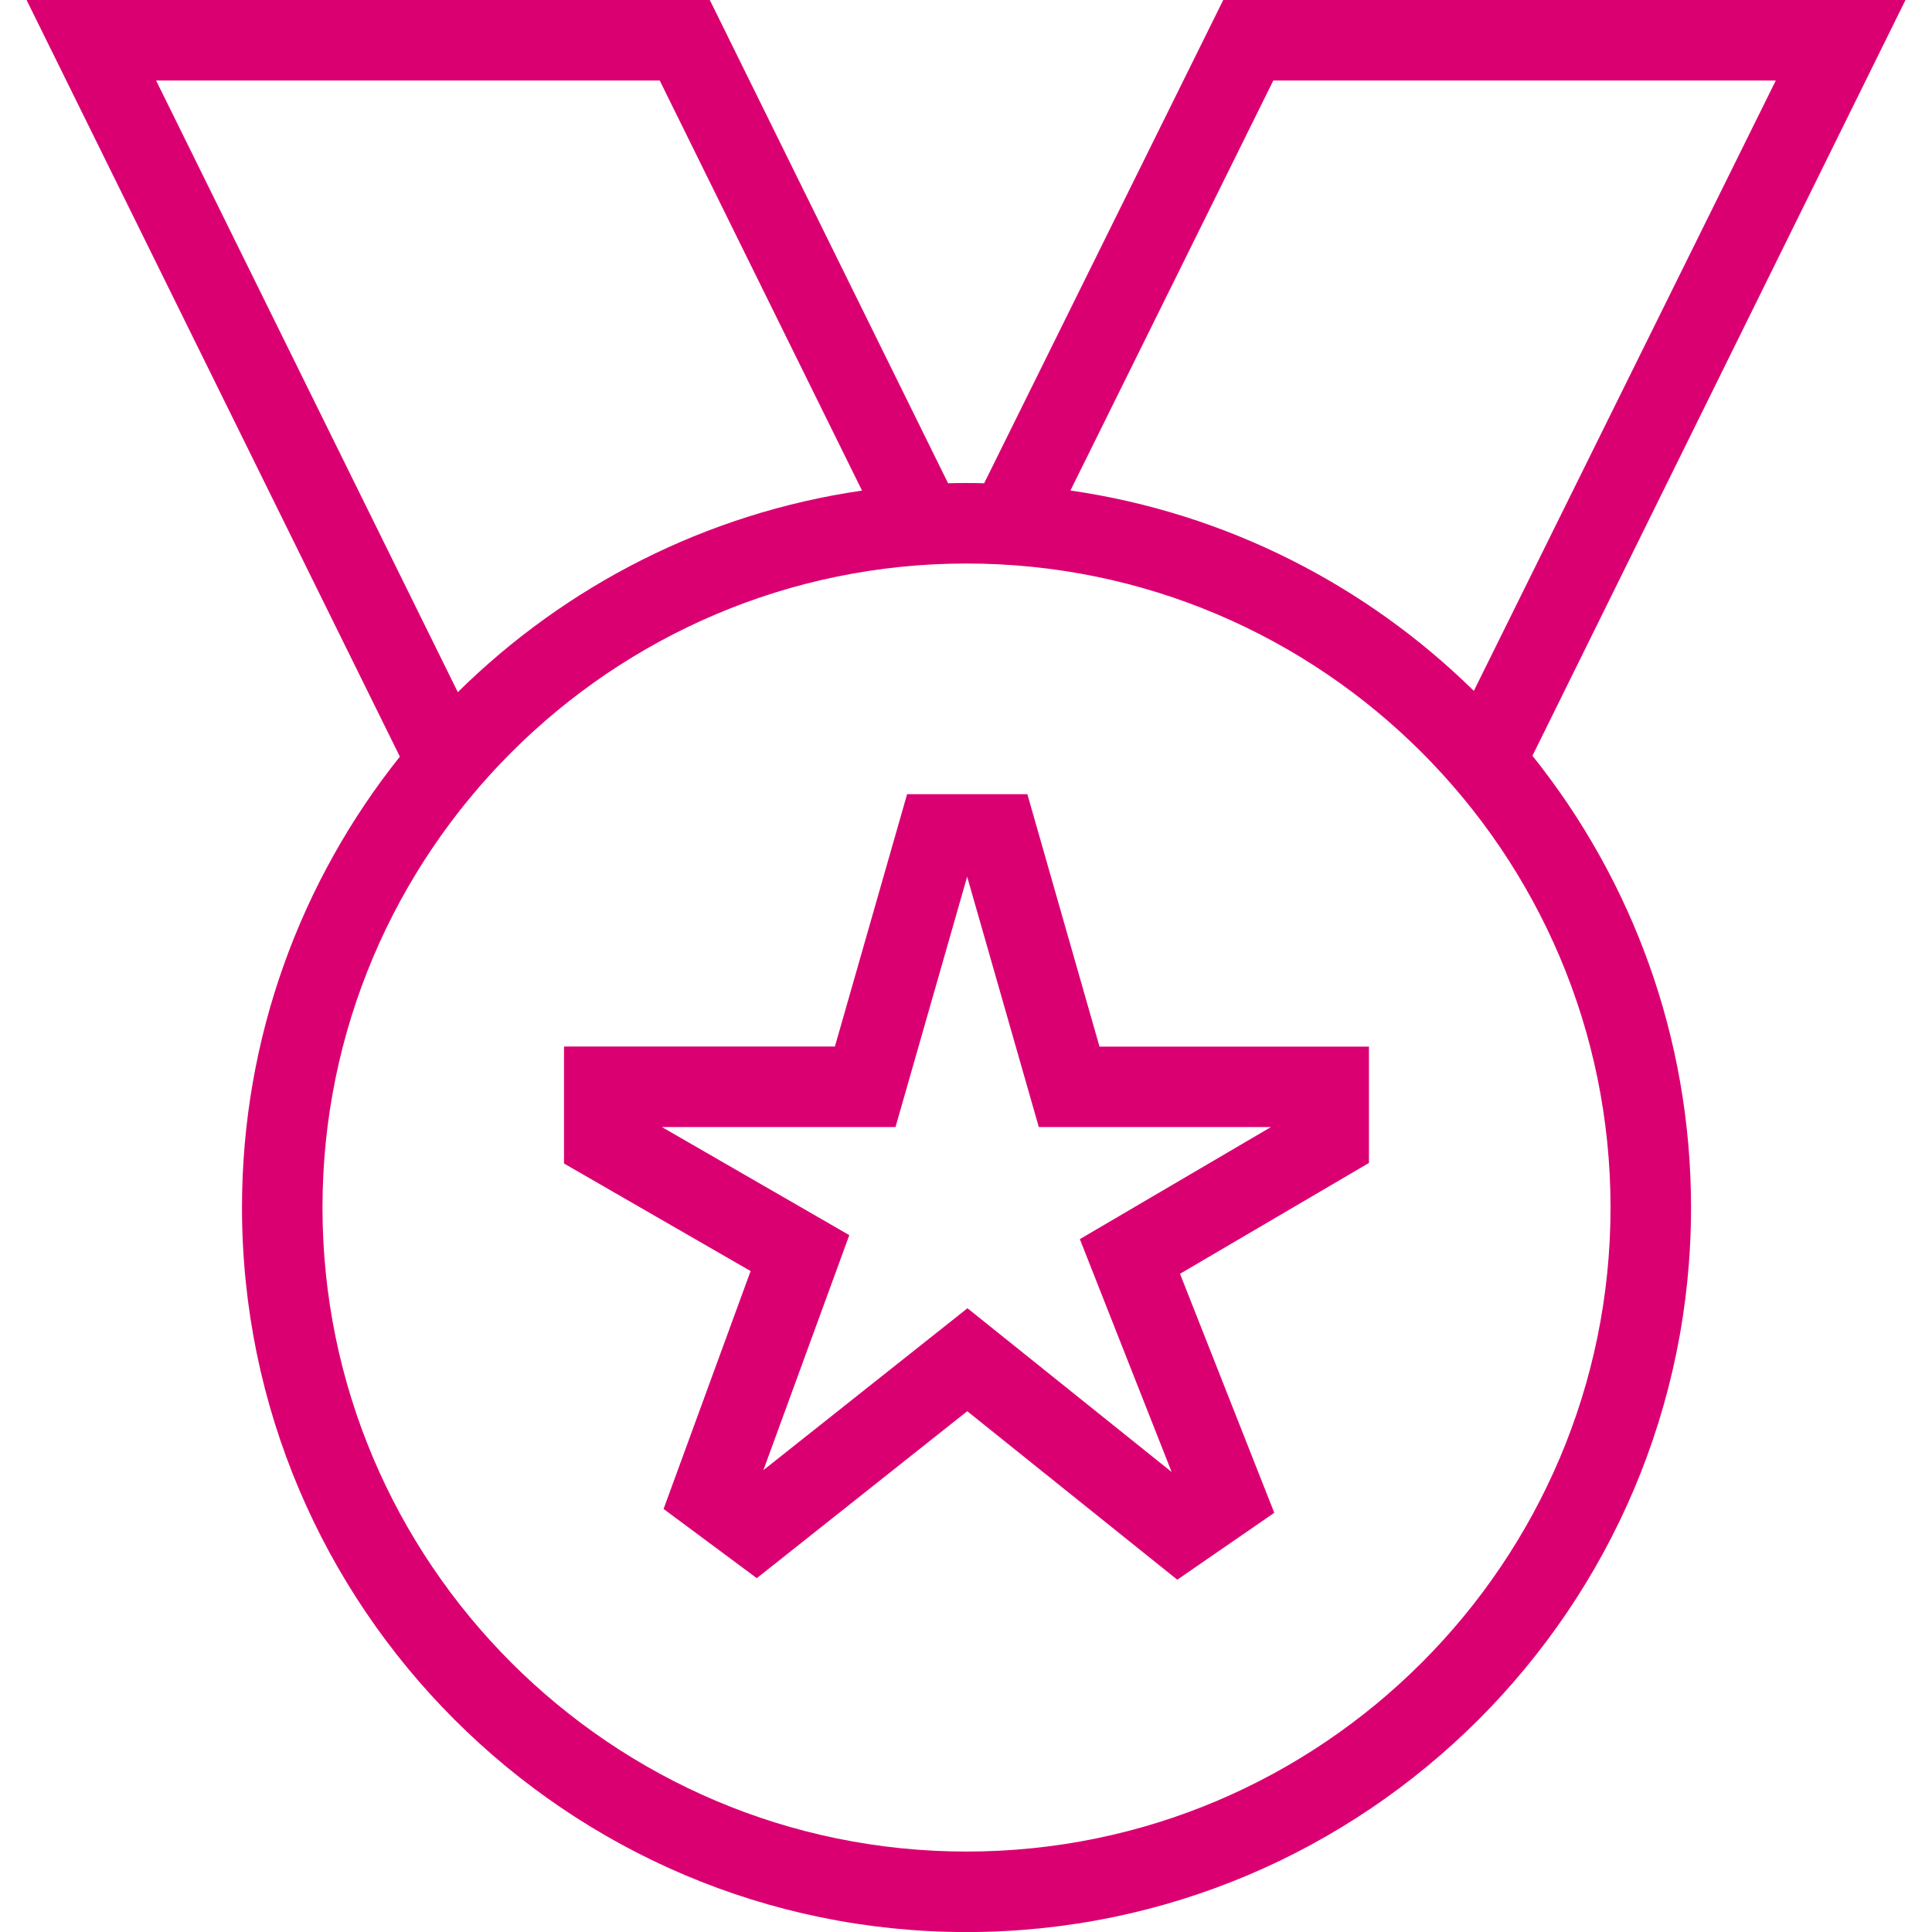 <svg version="1.1" xmlns="http://www.w3.org/2000/svg" xmlns:xlink="http://www.w3.org/1999/xlink" width="24px" height="24px" viewBox="0,0,256,256"><g fill="#db0072" fill-rule="nonzero" stroke="none" stroke-width="1" stroke-linecap="butt" stroke-linejoin="miter" stroke-miterlimit="10" stroke-dasharray="" stroke-dashoffset="0" font-family="none" font-weight="none" font-size="none" text-anchor="none" style="mix-blend-mode: normal"><g transform="translate(0.064,0) scale(10.667,10.667)"><path d="M23.664,0h-8.475l-2.97,6.003c-0.073,-0.002 -0.146,-0.003 -0.22,-0.003c-0.076,0 -0.152,0 -0.228,0.003l-2.96,-6.003h-8.487l4.637,9.399c-1.227,1.538 -1.961,3.486 -1.961,5.601c0,4.962 4.038,9 9,9c4.962,0 9,-4.038 9,-9c0,-2.121 -0.738,-4.072 -1.97,-5.612zM15.81,1h6.243l-3.751,7.582c-1.334,-1.311 -3.074,-2.209 -5.011,-2.489l2.52,-5.093zM1.933,1h6.256l2.513,5.094c-1.943,0.282 -3.686,1.186 -5.021,2.504zM20,15c0,4.411 -3.589,8 -8,8c-4.411,0 -8,-3.589 -8,-8c0,-4.411 3.589,-8 8,-8c4.411,0 8,3.589 8,8zM12.756,9.865h-1.494l-0.897,3.135h-3.365v1.453l2.318,1.336l-1.081,2.955l1.158,0.86l2.614,-2.074l2.609,2.093l1.205,-0.831l-1.171,-2.969l2.347,-1.377v-1.445h-3.347l-0.896,-3.135zM13.408,15.393l1.14,2.892l-2.536,-2.034l-2.535,2.011l1.067,-2.919l-2.328,-1.343h2.902l0.89,-3.11l0.89,3.11h2.884l-2.375,1.393z"></path></g></g></svg>